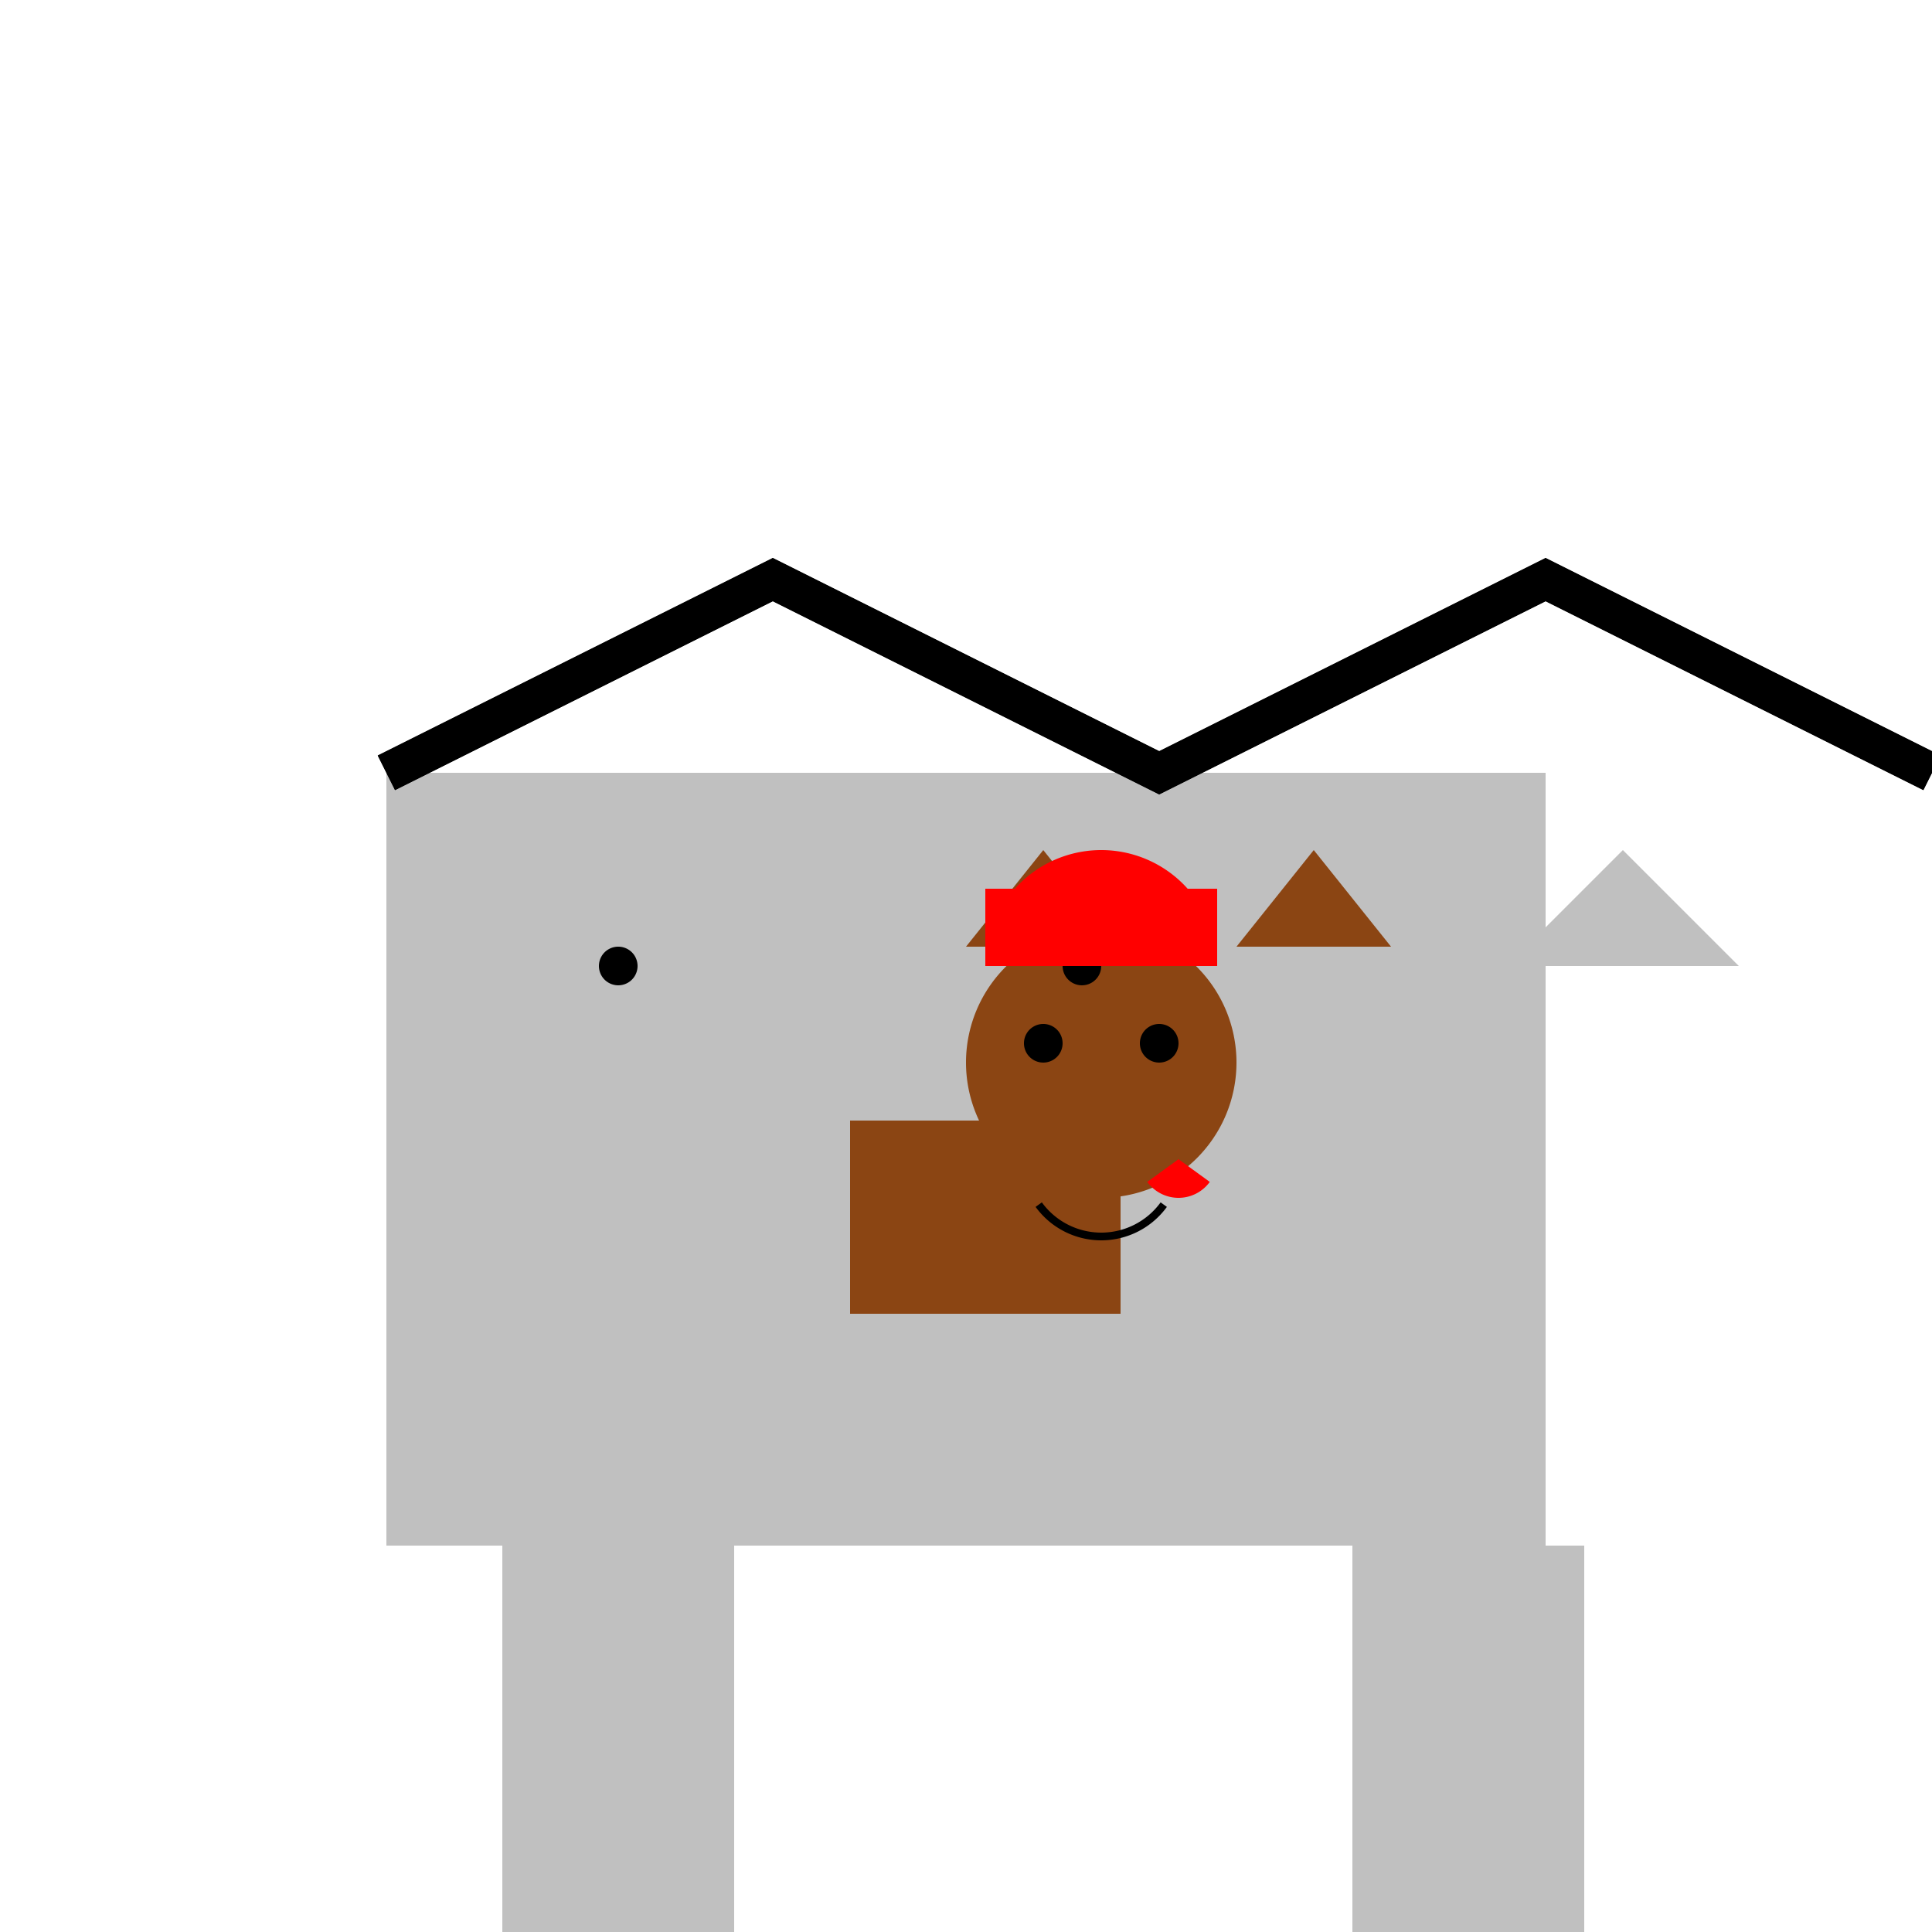<!--

Generated by DrawGPT.
Free, open source, AI generated images in SVG, PNG, and HTML Canvas format.
https://drawgpt.ai

Created: 2023-10-22T09:42:31.744Z
Link: https://drawgpt.ai/prompt/113330/

-->
<svg xmlns="http://www.w3.org/2000/svg" xmlns:xlink="http://www.w3.org/1999/xlink" width="500" height="500"><defs/><g><rect fill="#C0C0C0" stroke="none" x="100" y="200" width="300" height="200"/><rect fill="#8B4513" stroke="none" x="220" y="290" width="70" height="50"/><path fill="#8B4513" stroke="none" paint-order="stroke fill markers" d=" M 320 275 A 35 35 0 1 1 320 274.965"/><path fill="#8B4513" stroke="none" paint-order="stroke fill markers" d=" M 250 245 L 270 220 L 290 245 Z"/><path fill="#8B4513" stroke="none" paint-order="stroke fill markers" d=" M 320 245 L 340 220 L 360 245 Z"/><path fill="#000000" stroke="none" paint-order="stroke fill markers" d=" M 275 270 A 5 5 0 1 1 275 269.995"/><path fill="#000000" stroke="none" paint-order="stroke fill markers" d=" M 305 270 A 5 5 0 1 1 305 269.995"/><path fill="#C0C0C0" stroke="none" paint-order="stroke fill markers" d=" M 390 250 L 420 220 L 450 250 Z"/><rect fill="#C0C0C0" stroke="none" x="130" y="400" width="60" height="100"/><rect fill="#C0C0C0" stroke="none" x="350" y="400" width="60" height="100"/><path fill="#000000" stroke="none" paint-order="stroke fill markers" d=" M 165 250 A 5 5 0 1 1 165 249.995"/><path fill="#000000" stroke="none" paint-order="stroke fill markers" d=" M 285 250 A 5 5 0 1 1 285 249.995"/><path fill="none" stroke="#000000" paint-order="fill stroke markers" d=" M 100 200 L 200 150 L 300 200 L 400 150 L 500 200" stroke-miterlimit="10" stroke-width="10" stroke-dasharray=""/><path fill="#FF0000" stroke="none" paint-order="stroke fill markers" d=" M 313.09 305.878 A 10 10 0 0 1 296.91 305.878 L 305 300 Z"/><path fill="none" stroke="#000000" paint-order="fill stroke markers" d=" M 301.18 311.756 A 20 20 0 0 1 268.82 311.756" stroke-miterlimit="10" stroke-width="2" stroke-dasharray=""/><path fill="#FF0000" stroke="none" paint-order="stroke fill markers" d=" M 255 250 A 30 30 0 0 1 315 250"/><path fill="#FF0000" stroke="none" paint-order="stroke fill markers" d=" M 255 250 L 315 250 L 315 230 L 255 230 Z"/><path fill="none" stroke="#000000" paint-order="fill stroke markers" d=" M 100 200 L 200 150 L 300 200 L 400 150 L 500 200" stroke-miterlimit="10" stroke-width="10" stroke-dasharray=""/></g></svg>